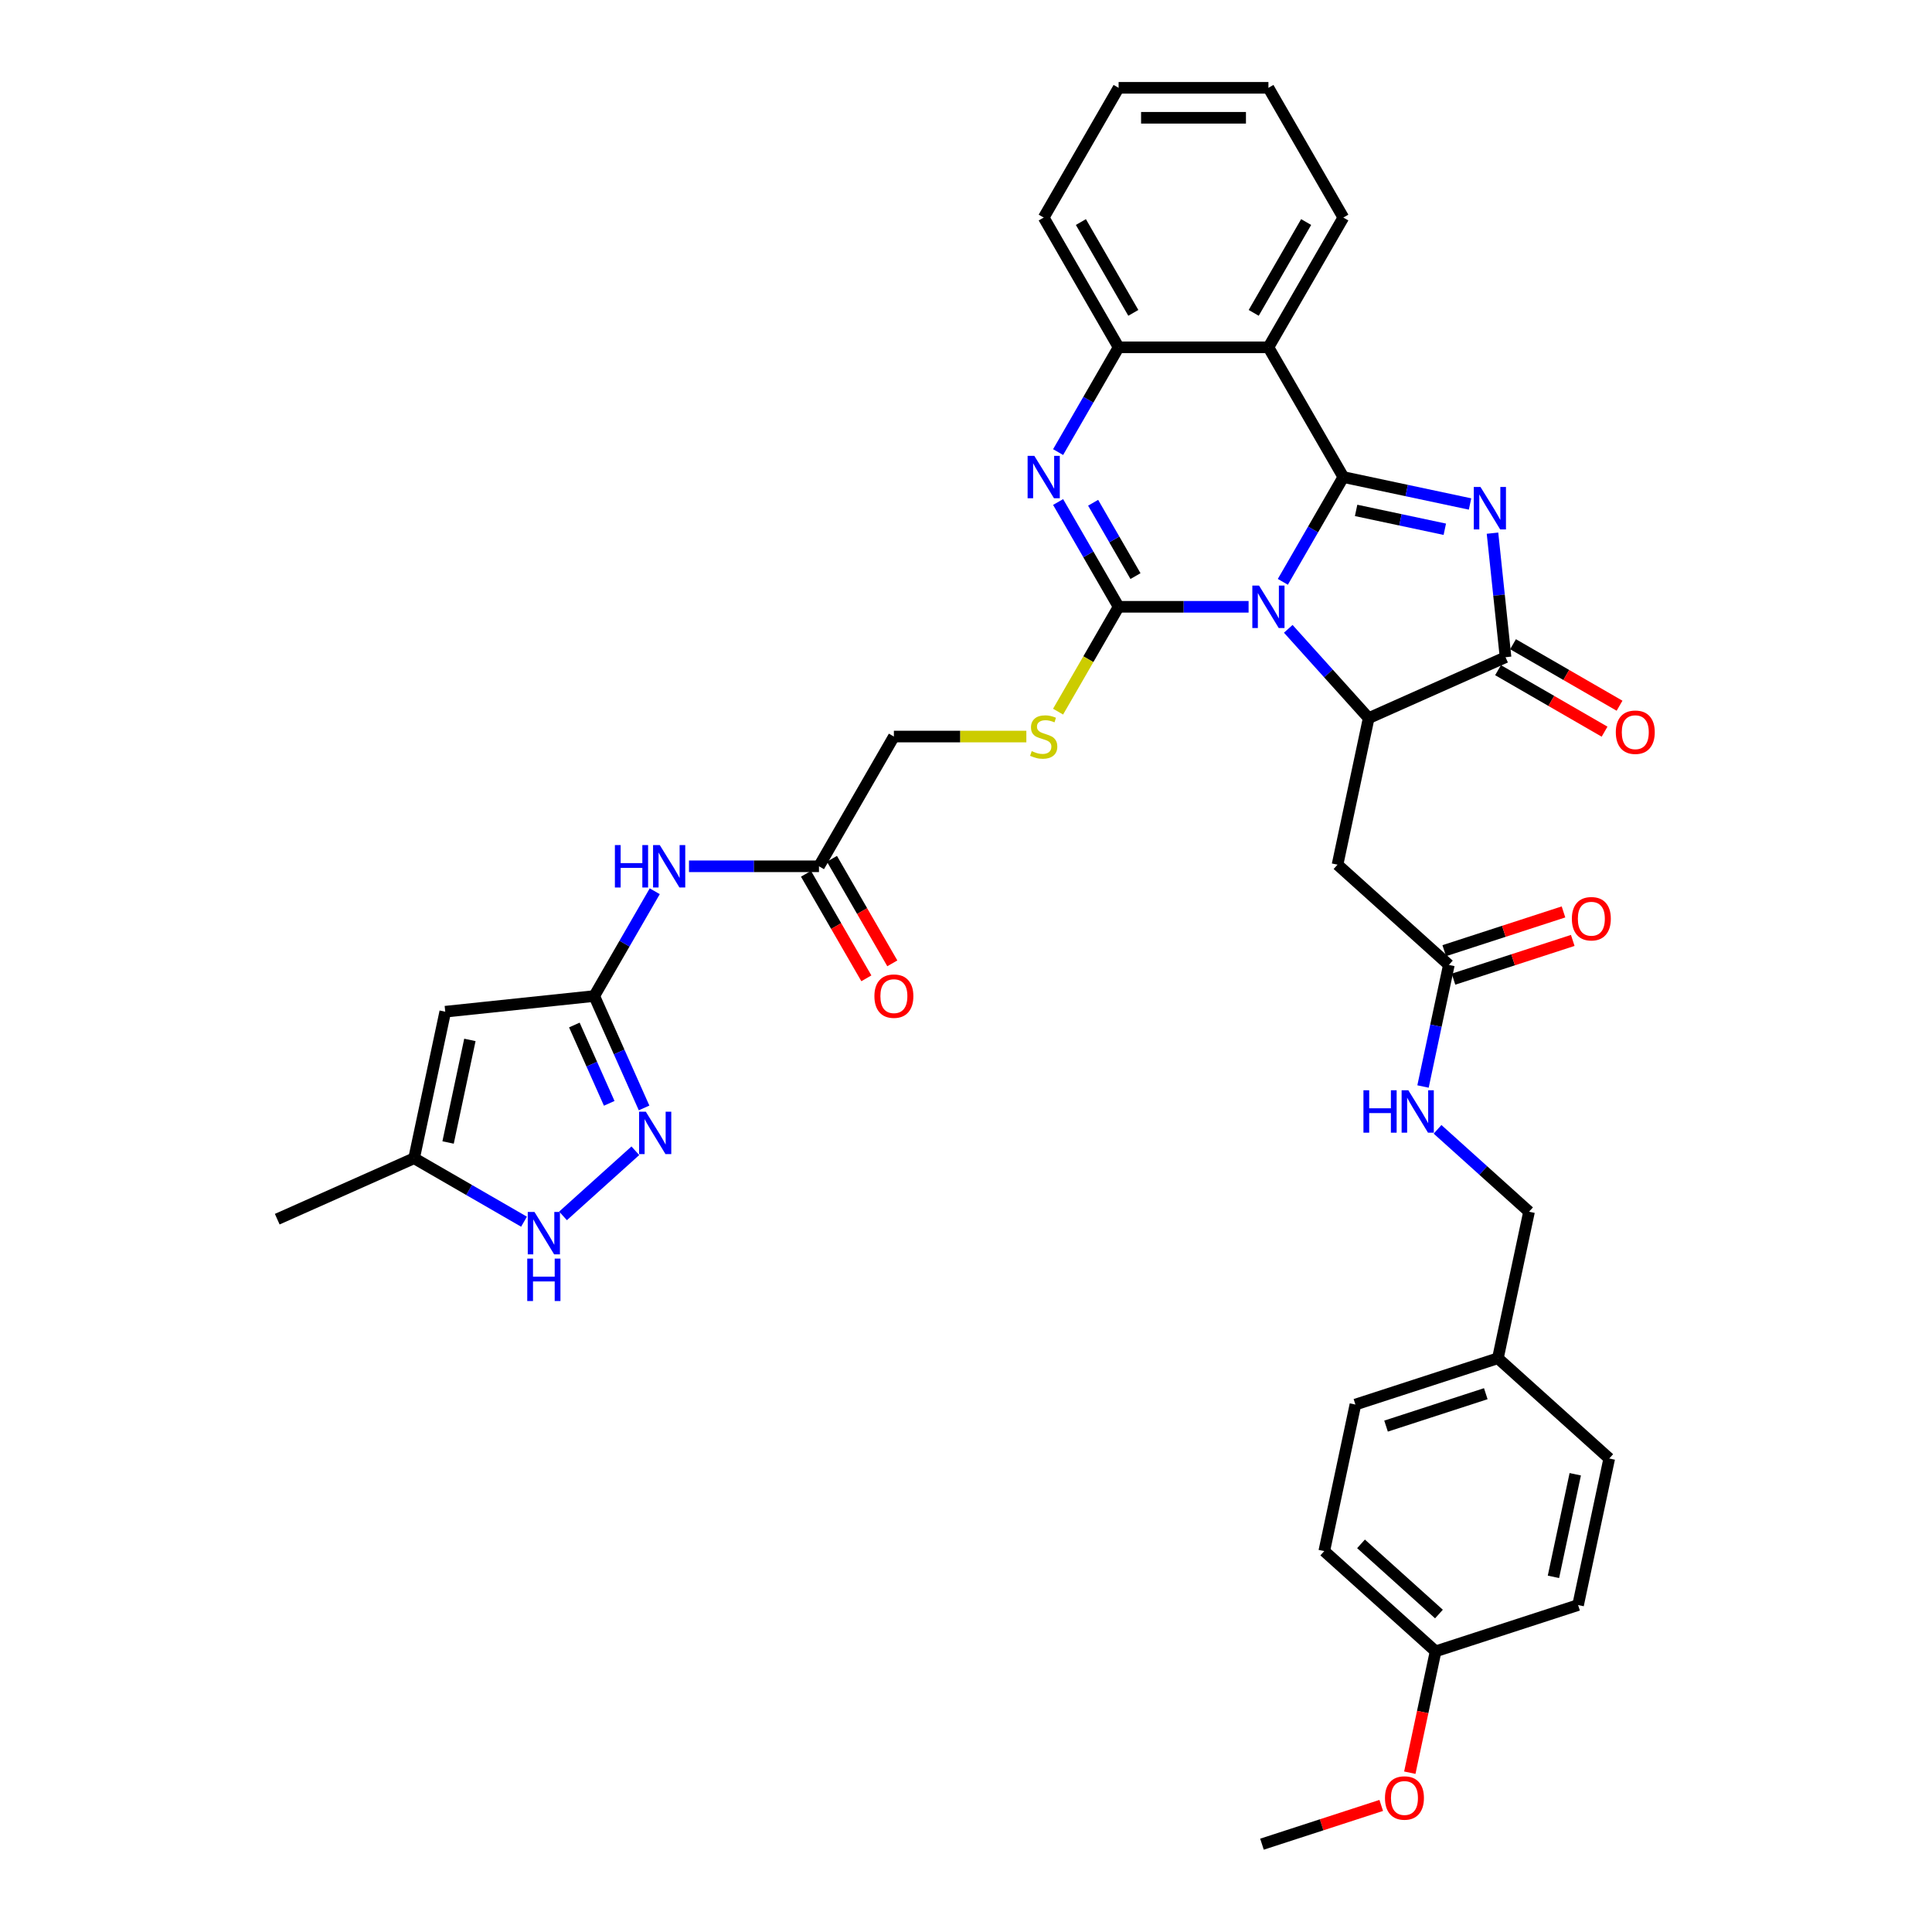 <?xml version='1.0' encoding='iso-8859-1'?>
<svg version='1.1' baseProfile='full'
              xmlns='http://www.w3.org/2000/svg'
                      xmlns:rdkit='http://www.rdkit.org/xml'
                      xmlns:xlink='http://www.w3.org/1999/xlink'
                  xml:space='preserve'
width='1000px' height='1000px' viewBox='0 0 1000 1000'>
<!-- END OF HEADER -->
<rect style='opacity:1.0;fill:#FFFFFF;stroke:none' width='1000' height='1000' x='0' y='0'> </rect>
<path class='bond-0' d='M 663.994,301.159 L 679.651,274.041' style='fill:none;fill-rule:evenodd;stroke:#0000FF;stroke-width:6px;stroke-linecap:butt;stroke-linejoin:miter;stroke-opacity:1' />
<path class='bond-0' d='M 679.651,274.041 L 695.308,246.922' style='fill:none;fill-rule:evenodd;stroke:#000000;stroke-width:6px;stroke-linecap:butt;stroke-linejoin:miter;stroke-opacity:1' />
<path class='bond-1' d='M 646.268,314.078 L 612.629,314.078' style='fill:none;fill-rule:evenodd;stroke:#0000FF;stroke-width:6px;stroke-linecap:butt;stroke-linejoin:miter;stroke-opacity:1' />
<path class='bond-1' d='M 612.629,314.078 L 578.99,314.078' style='fill:none;fill-rule:evenodd;stroke:#000000;stroke-width:6px;stroke-linecap:butt;stroke-linejoin:miter;stroke-opacity:1' />
<path class='bond-3' d='M 666.802,325.481 L 687.612,348.593' style='fill:none;fill-rule:evenodd;stroke:#0000FF;stroke-width:6px;stroke-linecap:butt;stroke-linejoin:miter;stroke-opacity:1' />
<path class='bond-3' d='M 687.612,348.593 L 708.423,371.705' style='fill:none;fill-rule:evenodd;stroke:#000000;stroke-width:6px;stroke-linecap:butt;stroke-linejoin:miter;stroke-opacity:1' />
<path class='bond-2' d='M 695.308,246.922 L 728.099,253.892' style='fill:none;fill-rule:evenodd;stroke:#000000;stroke-width:6px;stroke-linecap:butt;stroke-linejoin:miter;stroke-opacity:1' />
<path class='bond-2' d='M 728.099,253.892 L 760.891,260.862' style='fill:none;fill-rule:evenodd;stroke:#0000FF;stroke-width:6px;stroke-linecap:butt;stroke-linejoin:miter;stroke-opacity:1' />
<path class='bond-2' d='M 701.921,264.183 L 724.875,269.062' style='fill:none;fill-rule:evenodd;stroke:#000000;stroke-width:6px;stroke-linecap:butt;stroke-linejoin:miter;stroke-opacity:1' />
<path class='bond-2' d='M 724.875,269.062 L 747.829,273.941' style='fill:none;fill-rule:evenodd;stroke:#0000FF;stroke-width:6px;stroke-linecap:butt;stroke-linejoin:miter;stroke-opacity:1' />
<path class='bond-6' d='M 695.308,246.922 L 656.535,179.766' style='fill:none;fill-rule:evenodd;stroke:#000000;stroke-width:6px;stroke-linecap:butt;stroke-linejoin:miter;stroke-opacity:1' />
<path class='bond-4' d='M 578.99,314.078 L 563.333,286.96' style='fill:none;fill-rule:evenodd;stroke:#000000;stroke-width:6px;stroke-linecap:butt;stroke-linejoin:miter;stroke-opacity:1' />
<path class='bond-4' d='M 563.333,286.96 L 547.677,259.841' style='fill:none;fill-rule:evenodd;stroke:#0000FF;stroke-width:6px;stroke-linecap:butt;stroke-linejoin:miter;stroke-opacity:1' />
<path class='bond-4' d='M 587.724,298.188 L 576.765,279.205' style='fill:none;fill-rule:evenodd;stroke:#000000;stroke-width:6px;stroke-linecap:butt;stroke-linejoin:miter;stroke-opacity:1' />
<path class='bond-4' d='M 576.765,279.205 L 565.805,260.222' style='fill:none;fill-rule:evenodd;stroke:#0000FF;stroke-width:6px;stroke-linecap:butt;stroke-linejoin:miter;stroke-opacity:1' />
<path class='bond-13' d='M 578.99,314.078 L 563.324,341.212' style='fill:none;fill-rule:evenodd;stroke:#000000;stroke-width:6px;stroke-linecap:butt;stroke-linejoin:miter;stroke-opacity:1' />
<path class='bond-13' d='M 563.324,341.212 L 547.659,368.346' style='fill:none;fill-rule:evenodd;stroke:#CCCC00;stroke-width:6px;stroke-linecap:butt;stroke-linejoin:miter;stroke-opacity:1' />
<path class='bond-37' d='M 772.516,275.964 L 775.89,308.064' style='fill:none;fill-rule:evenodd;stroke:#0000FF;stroke-width:6px;stroke-linecap:butt;stroke-linejoin:miter;stroke-opacity:1' />
<path class='bond-37' d='M 775.89,308.064 L 779.264,340.165' style='fill:none;fill-rule:evenodd;stroke:#000000;stroke-width:6px;stroke-linecap:butt;stroke-linejoin:miter;stroke-opacity:1' />
<path class='bond-5' d='M 708.423,371.705 L 779.264,340.165' style='fill:none;fill-rule:evenodd;stroke:#000000;stroke-width:6px;stroke-linecap:butt;stroke-linejoin:miter;stroke-opacity:1' />
<path class='bond-11' d='M 708.423,371.705 L 692.3,447.556' style='fill:none;fill-rule:evenodd;stroke:#000000;stroke-width:6px;stroke-linecap:butt;stroke-linejoin:miter;stroke-opacity:1' />
<path class='bond-9' d='M 547.677,234.003 L 563.333,206.885' style='fill:none;fill-rule:evenodd;stroke:#0000FF;stroke-width:6px;stroke-linecap:butt;stroke-linejoin:miter;stroke-opacity:1' />
<path class='bond-9' d='M 563.333,206.885 L 578.99,179.766' style='fill:none;fill-rule:evenodd;stroke:#000000;stroke-width:6px;stroke-linecap:butt;stroke-linejoin:miter;stroke-opacity:1' />
<path class='bond-18' d='M 775.386,346.88 L 802.955,362.797' style='fill:none;fill-rule:evenodd;stroke:#000000;stroke-width:6px;stroke-linecap:butt;stroke-linejoin:miter;stroke-opacity:1' />
<path class='bond-18' d='M 802.955,362.797 L 830.523,378.713' style='fill:none;fill-rule:evenodd;stroke:#FF0000;stroke-width:6px;stroke-linecap:butt;stroke-linejoin:miter;stroke-opacity:1' />
<path class='bond-18' d='M 783.141,333.449 L 810.709,349.366' style='fill:none;fill-rule:evenodd;stroke:#000000;stroke-width:6px;stroke-linecap:butt;stroke-linejoin:miter;stroke-opacity:1' />
<path class='bond-18' d='M 810.709,349.366 L 838.277,365.282' style='fill:none;fill-rule:evenodd;stroke:#FF0000;stroke-width:6px;stroke-linecap:butt;stroke-linejoin:miter;stroke-opacity:1' />
<path class='bond-24' d='M 656.535,179.766 L 695.308,112.61' style='fill:none;fill-rule:evenodd;stroke:#000000;stroke-width:6px;stroke-linecap:butt;stroke-linejoin:miter;stroke-opacity:1' />
<path class='bond-24' d='M 648.92,161.938 L 676.061,114.929' style='fill:none;fill-rule:evenodd;stroke:#000000;stroke-width:6px;stroke-linecap:butt;stroke-linejoin:miter;stroke-opacity:1' />
<path class='bond-38' d='M 656.535,179.766 L 578.99,179.766' style='fill:none;fill-rule:evenodd;stroke:#000000;stroke-width:6px;stroke-linecap:butt;stroke-linejoin:miter;stroke-opacity:1' />
<path class='bond-7' d='M 307.583,515.546 L 323.24,488.427' style='fill:none;fill-rule:evenodd;stroke:#000000;stroke-width:6px;stroke-linecap:butt;stroke-linejoin:miter;stroke-opacity:1' />
<path class='bond-7' d='M 323.24,488.427 L 338.897,461.309' style='fill:none;fill-rule:evenodd;stroke:#0000FF;stroke-width:6px;stroke-linecap:butt;stroke-linejoin:miter;stroke-opacity:1' />
<path class='bond-8' d='M 307.583,515.546 L 320.477,544.507' style='fill:none;fill-rule:evenodd;stroke:#000000;stroke-width:6px;stroke-linecap:butt;stroke-linejoin:miter;stroke-opacity:1' />
<path class='bond-8' d='M 320.477,544.507 L 333.372,573.467' style='fill:none;fill-rule:evenodd;stroke:#0000FF;stroke-width:6px;stroke-linecap:butt;stroke-linejoin:miter;stroke-opacity:1' />
<path class='bond-8' d='M 297.283,530.542 L 306.309,550.815' style='fill:none;fill-rule:evenodd;stroke:#000000;stroke-width:6px;stroke-linecap:butt;stroke-linejoin:miter;stroke-opacity:1' />
<path class='bond-8' d='M 306.309,550.815 L 315.335,571.087' style='fill:none;fill-rule:evenodd;stroke:#0000FF;stroke-width:6px;stroke-linecap:butt;stroke-linejoin:miter;stroke-opacity:1' />
<path class='bond-10' d='M 307.583,515.546 L 230.463,523.651' style='fill:none;fill-rule:evenodd;stroke:#000000;stroke-width:6px;stroke-linecap:butt;stroke-linejoin:miter;stroke-opacity:1' />
<path class='bond-12' d='M 328.856,595.631 L 291.418,629.341' style='fill:none;fill-rule:evenodd;stroke:#0000FF;stroke-width:6px;stroke-linecap:butt;stroke-linejoin:miter;stroke-opacity:1' />
<path class='bond-31' d='M 578.99,179.766 L 540.218,112.61' style='fill:none;fill-rule:evenodd;stroke:#000000;stroke-width:6px;stroke-linecap:butt;stroke-linejoin:miter;stroke-opacity:1' />
<path class='bond-31' d='M 586.606,161.938 L 559.465,114.929' style='fill:none;fill-rule:evenodd;stroke:#000000;stroke-width:6px;stroke-linecap:butt;stroke-linejoin:miter;stroke-opacity:1' />
<path class='bond-15' d='M 230.463,523.651 L 214.34,599.502' style='fill:none;fill-rule:evenodd;stroke:#000000;stroke-width:6px;stroke-linecap:butt;stroke-linejoin:miter;stroke-opacity:1' />
<path class='bond-15' d='M 243.215,538.253 L 231.929,591.349' style='fill:none;fill-rule:evenodd;stroke:#000000;stroke-width:6px;stroke-linecap:butt;stroke-linejoin:miter;stroke-opacity:1' />
<path class='bond-16' d='M 692.3,447.556 L 749.927,499.443' style='fill:none;fill-rule:evenodd;stroke:#000000;stroke-width:6px;stroke-linecap:butt;stroke-linejoin:miter;stroke-opacity:1' />
<path class='bond-40' d='M 271.229,632.347 L 242.785,615.924' style='fill:none;fill-rule:evenodd;stroke:#0000FF;stroke-width:6px;stroke-linecap:butt;stroke-linejoin:miter;stroke-opacity:1' />
<path class='bond-40' d='M 242.785,615.924 L 214.34,599.502' style='fill:none;fill-rule:evenodd;stroke:#000000;stroke-width:6px;stroke-linecap:butt;stroke-linejoin:miter;stroke-opacity:1' />
<path class='bond-22' d='M 531.238,381.234 L 496.955,381.234' style='fill:none;fill-rule:evenodd;stroke:#CCCC00;stroke-width:6px;stroke-linecap:butt;stroke-linejoin:miter;stroke-opacity:1' />
<path class='bond-22' d='M 496.955,381.234 L 462.673,381.234' style='fill:none;fill-rule:evenodd;stroke:#000000;stroke-width:6px;stroke-linecap:butt;stroke-linejoin:miter;stroke-opacity:1' />
<path class='bond-14' d='M 356.622,448.39 L 390.261,448.39' style='fill:none;fill-rule:evenodd;stroke:#0000FF;stroke-width:6px;stroke-linecap:butt;stroke-linejoin:miter;stroke-opacity:1' />
<path class='bond-14' d='M 390.261,448.39 L 423.9,448.39' style='fill:none;fill-rule:evenodd;stroke:#000000;stroke-width:6px;stroke-linecap:butt;stroke-linejoin:miter;stroke-opacity:1' />
<path class='bond-33' d='M 214.34,599.502 L 143.5,631.042' style='fill:none;fill-rule:evenodd;stroke:#000000;stroke-width:6px;stroke-linecap:butt;stroke-linejoin:miter;stroke-opacity:1' />
<path class='bond-19' d='M 749.927,499.443 L 743.239,530.909' style='fill:none;fill-rule:evenodd;stroke:#000000;stroke-width:6px;stroke-linecap:butt;stroke-linejoin:miter;stroke-opacity:1' />
<path class='bond-19' d='M 743.239,530.909 L 736.551,562.375' style='fill:none;fill-rule:evenodd;stroke:#0000FF;stroke-width:6px;stroke-linecap:butt;stroke-linejoin:miter;stroke-opacity:1' />
<path class='bond-20' d='M 752.324,506.818 L 783.189,496.789' style='fill:none;fill-rule:evenodd;stroke:#000000;stroke-width:6px;stroke-linecap:butt;stroke-linejoin:miter;stroke-opacity:1' />
<path class='bond-20' d='M 783.189,496.789 L 814.054,486.761' style='fill:none;fill-rule:evenodd;stroke:#FF0000;stroke-width:6px;stroke-linecap:butt;stroke-linejoin:miter;stroke-opacity:1' />
<path class='bond-20' d='M 747.531,492.068 L 778.396,482.04' style='fill:none;fill-rule:evenodd;stroke:#000000;stroke-width:6px;stroke-linecap:butt;stroke-linejoin:miter;stroke-opacity:1' />
<path class='bond-20' d='M 778.396,482.04 L 809.261,472.011' style='fill:none;fill-rule:evenodd;stroke:#FF0000;stroke-width:6px;stroke-linecap:butt;stroke-linejoin:miter;stroke-opacity:1' />
<path class='bond-17' d='M 423.9,448.39 L 462.673,381.234' style='fill:none;fill-rule:evenodd;stroke:#000000;stroke-width:6px;stroke-linecap:butt;stroke-linejoin:miter;stroke-opacity:1' />
<path class='bond-21' d='M 417.185,452.267 L 432.806,479.323' style='fill:none;fill-rule:evenodd;stroke:#000000;stroke-width:6px;stroke-linecap:butt;stroke-linejoin:miter;stroke-opacity:1' />
<path class='bond-21' d='M 432.806,479.323 L 448.427,506.38' style='fill:none;fill-rule:evenodd;stroke:#FF0000;stroke-width:6px;stroke-linecap:butt;stroke-linejoin:miter;stroke-opacity:1' />
<path class='bond-21' d='M 430.616,444.513 L 446.237,471.569' style='fill:none;fill-rule:evenodd;stroke:#000000;stroke-width:6px;stroke-linecap:butt;stroke-linejoin:miter;stroke-opacity:1' />
<path class='bond-21' d='M 446.237,471.569 L 461.858,498.625' style='fill:none;fill-rule:evenodd;stroke:#FF0000;stroke-width:6px;stroke-linecap:butt;stroke-linejoin:miter;stroke-opacity:1' />
<path class='bond-23' d='M 744.072,584.538 L 767.752,605.86' style='fill:none;fill-rule:evenodd;stroke:#0000FF;stroke-width:6px;stroke-linecap:butt;stroke-linejoin:miter;stroke-opacity:1' />
<path class='bond-23' d='M 767.752,605.86 L 791.432,627.181' style='fill:none;fill-rule:evenodd;stroke:#000000;stroke-width:6px;stroke-linecap:butt;stroke-linejoin:miter;stroke-opacity:1' />
<path class='bond-25' d='M 791.432,627.181 L 775.31,703.032' style='fill:none;fill-rule:evenodd;stroke:#000000;stroke-width:6px;stroke-linecap:butt;stroke-linejoin:miter;stroke-opacity:1' />
<path class='bond-35' d='M 695.308,112.61 L 656.535,45.455' style='fill:none;fill-rule:evenodd;stroke:#000000;stroke-width:6px;stroke-linecap:butt;stroke-linejoin:miter;stroke-opacity:1' />
<path class='bond-27' d='M 775.31,703.032 L 832.937,754.919' style='fill:none;fill-rule:evenodd;stroke:#000000;stroke-width:6px;stroke-linecap:butt;stroke-linejoin:miter;stroke-opacity:1' />
<path class='bond-28' d='M 775.31,703.032 L 701.56,726.994' style='fill:none;fill-rule:evenodd;stroke:#000000;stroke-width:6px;stroke-linecap:butt;stroke-linejoin:miter;stroke-opacity:1' />
<path class='bond-28' d='M 769.04,721.376 L 717.415,738.15' style='fill:none;fill-rule:evenodd;stroke:#000000;stroke-width:6px;stroke-linecap:butt;stroke-linejoin:miter;stroke-opacity:1' />
<path class='bond-26' d='M 743.065,854.732 L 685.437,802.845' style='fill:none;fill-rule:evenodd;stroke:#000000;stroke-width:6px;stroke-linecap:butt;stroke-linejoin:miter;stroke-opacity:1' />
<path class='bond-26' d='M 744.798,835.424 L 704.459,799.102' style='fill:none;fill-rule:evenodd;stroke:#000000;stroke-width:6px;stroke-linecap:butt;stroke-linejoin:miter;stroke-opacity:1' />
<path class='bond-32' d='M 743.065,854.732 L 736.39,886.136' style='fill:none;fill-rule:evenodd;stroke:#000000;stroke-width:6px;stroke-linecap:butt;stroke-linejoin:miter;stroke-opacity:1' />
<path class='bond-32' d='M 736.39,886.136 L 729.714,917.54' style='fill:none;fill-rule:evenodd;stroke:#FF0000;stroke-width:6px;stroke-linecap:butt;stroke-linejoin:miter;stroke-opacity:1' />
<path class='bond-41' d='M 743.065,854.732 L 816.814,830.77' style='fill:none;fill-rule:evenodd;stroke:#000000;stroke-width:6px;stroke-linecap:butt;stroke-linejoin:miter;stroke-opacity:1' />
<path class='bond-30' d='M 832.937,754.919 L 816.814,830.77' style='fill:none;fill-rule:evenodd;stroke:#000000;stroke-width:6px;stroke-linecap:butt;stroke-linejoin:miter;stroke-opacity:1' />
<path class='bond-30' d='M 815.348,763.072 L 804.062,816.168' style='fill:none;fill-rule:evenodd;stroke:#000000;stroke-width:6px;stroke-linecap:butt;stroke-linejoin:miter;stroke-opacity:1' />
<path class='bond-29' d='M 701.56,726.994 L 685.437,802.845' style='fill:none;fill-rule:evenodd;stroke:#000000;stroke-width:6px;stroke-linecap:butt;stroke-linejoin:miter;stroke-opacity:1' />
<path class='bond-36' d='M 540.218,112.61 L 578.99,45.455' style='fill:none;fill-rule:evenodd;stroke:#000000;stroke-width:6px;stroke-linecap:butt;stroke-linejoin:miter;stroke-opacity:1' />
<path class='bond-34' d='M 714.923,934.488 L 684.058,944.517' style='fill:none;fill-rule:evenodd;stroke:#FF0000;stroke-width:6px;stroke-linecap:butt;stroke-linejoin:miter;stroke-opacity:1' />
<path class='bond-34' d='M 684.058,944.517 L 653.193,954.545' style='fill:none;fill-rule:evenodd;stroke:#000000;stroke-width:6px;stroke-linecap:butt;stroke-linejoin:miter;stroke-opacity:1' />
<path class='bond-39' d='M 656.535,45.455 L 578.99,45.455' style='fill:none;fill-rule:evenodd;stroke:#000000;stroke-width:6px;stroke-linecap:butt;stroke-linejoin:miter;stroke-opacity:1' />
<path class='bond-39' d='M 644.903,60.964 L 590.622,60.964' style='fill:none;fill-rule:evenodd;stroke:#000000;stroke-width:6px;stroke-linecap:butt;stroke-linejoin:miter;stroke-opacity:1' />
<path  class='atom-0' d='M 651.681 303.098
L 658.877 314.729
Q 659.59 315.877, 660.738 317.955
Q 661.886 320.033, 661.948 320.158
L 661.948 303.098
L 664.864 303.098
L 664.864 325.058
L 661.855 325.058
L 654.131 312.341
Q 653.232 310.852, 652.27 309.146
Q 651.34 307.44, 651.061 306.913
L 651.061 325.058
L 648.207 325.058
L 648.207 303.098
L 651.681 303.098
' fill='#0000FF'/>
<path  class='atom-3' d='M 766.304 252.064
L 773.5 263.696
Q 774.213 264.844, 775.361 266.922
Q 776.509 269, 776.571 269.124
L 776.571 252.064
L 779.486 252.064
L 779.486 274.025
L 776.478 274.025
L 768.754 261.308
Q 767.855 259.819, 766.893 258.113
Q 765.963 256.407, 765.683 255.88
L 765.683 274.025
L 762.83 274.025
L 762.83 252.064
L 766.304 252.064
' fill='#0000FF'/>
<path  class='atom-5' d='M 535.363 235.942
L 542.56 247.574
Q 543.273 248.721, 544.421 250.799
Q 545.568 252.878, 545.63 253.002
L 545.63 235.942
L 548.546 235.942
L 548.546 257.903
L 545.537 257.903
L 537.814 245.185
Q 536.914 243.696, 535.953 241.99
Q 535.022 240.284, 534.743 239.757
L 534.743 257.903
L 531.889 257.903
L 531.889 235.942
L 535.363 235.942
' fill='#0000FF'/>
<path  class='atom-9' d='M 334.269 575.406
L 341.465 587.038
Q 342.179 588.185, 343.326 590.264
Q 344.474 592.342, 344.536 592.466
L 344.536 575.406
L 347.452 575.406
L 347.452 597.367
L 344.443 597.367
L 336.72 584.649
Q 335.82 583.161, 334.858 581.455
Q 333.928 579.749, 333.649 579.221
L 333.649 597.367
L 330.795 597.367
L 330.795 575.406
L 334.269 575.406
' fill='#0000FF'/>
<path  class='atom-13' d='M 276.642 627.294
L 283.838 638.926
Q 284.552 640.073, 285.699 642.151
Q 286.847 644.23, 286.909 644.354
L 286.909 627.294
L 289.825 627.294
L 289.825 649.254
L 286.816 649.254
L 279.092 636.537
Q 278.193 635.048, 277.231 633.342
Q 276.301 631.636, 276.022 631.109
L 276.022 649.254
L 273.168 649.254
L 273.168 627.294
L 276.642 627.294
' fill='#0000FF'/>
<path  class='atom-13' d='M 272.904 651.451
L 275.882 651.451
L 275.882 660.787
L 287.111 660.787
L 287.111 651.451
L 290.088 651.451
L 290.088 673.411
L 287.111 673.411
L 287.111 663.268
L 275.882 663.268
L 275.882 673.411
L 272.904 673.411
L 272.904 651.451
' fill='#0000FF'/>
<path  class='atom-14' d='M 534.014 388.771
Q 534.262 388.864, 535.286 389.299
Q 536.31 389.733, 537.426 390.012
Q 538.574 390.26, 539.69 390.26
Q 541.769 390.26, 542.978 389.268
Q 544.188 388.244, 544.188 386.476
Q 544.188 385.266, 543.568 384.522
Q 542.978 383.777, 542.048 383.374
Q 541.117 382.971, 539.566 382.506
Q 537.612 381.916, 536.434 381.358
Q 535.286 380.8, 534.448 379.621
Q 533.642 378.442, 533.642 376.457
Q 533.642 373.697, 535.503 371.991
Q 537.395 370.285, 541.117 370.285
Q 543.661 370.285, 546.545 371.494
L 545.832 373.883
Q 543.196 372.797, 541.21 372.797
Q 539.07 372.797, 537.891 373.697
Q 536.713 374.565, 536.744 376.085
Q 536.744 377.264, 537.333 377.977
Q 537.953 378.69, 538.822 379.094
Q 539.722 379.497, 541.21 379.962
Q 543.196 380.583, 544.374 381.203
Q 545.553 381.823, 546.39 383.095
Q 547.259 384.336, 547.259 386.476
Q 547.259 389.516, 545.212 391.16
Q 543.196 392.773, 539.815 392.773
Q 537.86 392.773, 536.372 392.338
Q 534.914 391.935, 533.177 391.222
L 534.014 388.771
' fill='#CCCC00'/>
<path  class='atom-15' d='M 318.269 437.409
L 321.246 437.409
L 321.246 446.746
L 332.475 446.746
L 332.475 437.409
L 335.453 437.409
L 335.453 459.37
L 332.475 459.37
L 332.475 449.227
L 321.246 449.227
L 321.246 459.37
L 318.269 459.37
L 318.269 437.409
' fill='#0000FF'/>
<path  class='atom-15' d='M 341.501 437.409
L 348.697 449.041
Q 349.411 450.189, 350.558 452.267
Q 351.706 454.345, 351.768 454.469
L 351.768 437.409
L 354.684 437.409
L 354.684 459.37
L 351.675 459.37
L 343.952 446.653
Q 343.052 445.164, 342.091 443.458
Q 341.16 441.752, 340.881 441.225
L 340.881 459.37
L 338.027 459.37
L 338.027 437.409
L 341.501 437.409
' fill='#0000FF'/>
<path  class='atom-19' d='M 836.339 378.999
Q 836.339 373.726, 838.944 370.78
Q 841.55 367.833, 846.42 367.833
Q 851.289 367.833, 853.895 370.78
Q 856.5 373.726, 856.5 378.999
Q 856.5 384.334, 853.864 387.374
Q 851.227 390.383, 846.42 390.383
Q 841.581 390.383, 838.944 387.374
Q 836.339 384.365, 836.339 378.999
M 846.42 387.901
Q 849.769 387.901, 851.569 385.668
Q 853.399 383.404, 853.399 378.999
Q 853.399 374.688, 851.569 372.517
Q 849.769 370.314, 846.42 370.314
Q 843.07 370.314, 841.24 372.485
Q 839.44 374.657, 839.44 378.999
Q 839.44 383.435, 841.24 385.668
Q 843.07 387.901, 846.42 387.901
' fill='#FF0000'/>
<path  class='atom-20' d='M 705.718 564.313
L 708.696 564.313
L 708.696 573.65
L 719.924 573.65
L 719.924 564.313
L 722.902 564.313
L 722.902 586.274
L 719.924 586.274
L 719.924 576.131
L 708.696 576.131
L 708.696 586.274
L 705.718 586.274
L 705.718 564.313
' fill='#0000FF'/>
<path  class='atom-20' d='M 728.951 564.313
L 736.147 575.945
Q 736.86 577.093, 738.008 579.171
Q 739.156 581.249, 739.218 581.373
L 739.218 564.313
L 742.133 564.313
L 742.133 586.274
L 739.125 586.274
L 731.401 573.557
Q 730.502 572.068, 729.54 570.362
Q 728.609 568.656, 728.33 568.128
L 728.33 586.274
L 725.477 586.274
L 725.477 564.313
L 728.951 564.313
' fill='#0000FF'/>
<path  class='atom-21' d='M 813.596 475.543
Q 813.596 470.269, 816.202 467.323
Q 818.807 464.376, 823.677 464.376
Q 828.547 464.376, 831.152 467.323
Q 833.758 470.269, 833.758 475.543
Q 833.758 480.878, 831.121 483.917
Q 828.485 486.926, 823.677 486.926
Q 818.838 486.926, 816.202 483.917
Q 813.596 480.909, 813.596 475.543
M 823.677 484.445
Q 827.027 484.445, 828.826 482.211
Q 830.656 479.947, 830.656 475.543
Q 830.656 471.231, 828.826 469.06
Q 827.027 466.857, 823.677 466.857
Q 820.327 466.857, 818.497 469.029
Q 816.698 471.2, 816.698 475.543
Q 816.698 479.978, 818.497 482.211
Q 820.327 484.445, 823.677 484.445
' fill='#FF0000'/>
<path  class='atom-22' d='M 452.592 515.608
Q 452.592 510.335, 455.198 507.388
Q 457.803 504.441, 462.673 504.441
Q 467.543 504.441, 470.148 507.388
Q 472.754 510.335, 472.754 515.608
Q 472.754 520.943, 470.117 523.983
Q 467.481 526.991, 462.673 526.991
Q 457.834 526.991, 455.198 523.983
Q 452.592 520.974, 452.592 515.608
M 462.673 524.51
Q 466.023 524.51, 467.822 522.277
Q 469.652 520.012, 469.652 515.608
Q 469.652 511.296, 467.822 509.125
Q 466.023 506.923, 462.673 506.923
Q 459.323 506.923, 457.493 509.094
Q 455.694 511.265, 455.694 515.608
Q 455.694 520.043, 457.493 522.277
Q 459.323 524.51, 462.673 524.51
' fill='#FF0000'/>
<path  class='atom-33' d='M 716.861 930.645
Q 716.861 925.372, 719.467 922.425
Q 722.072 919.478, 726.942 919.478
Q 731.812 919.478, 734.417 922.425
Q 737.023 925.372, 737.023 930.645
Q 737.023 935.98, 734.386 939.02
Q 731.75 942.028, 726.942 942.028
Q 722.103 942.028, 719.467 939.02
Q 716.861 936.011, 716.861 930.645
M 726.942 939.547
Q 730.292 939.547, 732.091 937.314
Q 733.921 935.049, 733.921 930.645
Q 733.921 926.333, 732.091 924.162
Q 730.292 921.96, 726.942 921.96
Q 723.592 921.96, 721.762 924.131
Q 719.963 926.302, 719.963 930.645
Q 719.963 935.08, 721.762 937.314
Q 723.592 939.547, 726.942 939.547
' fill='#FF0000'/>
</svg>
